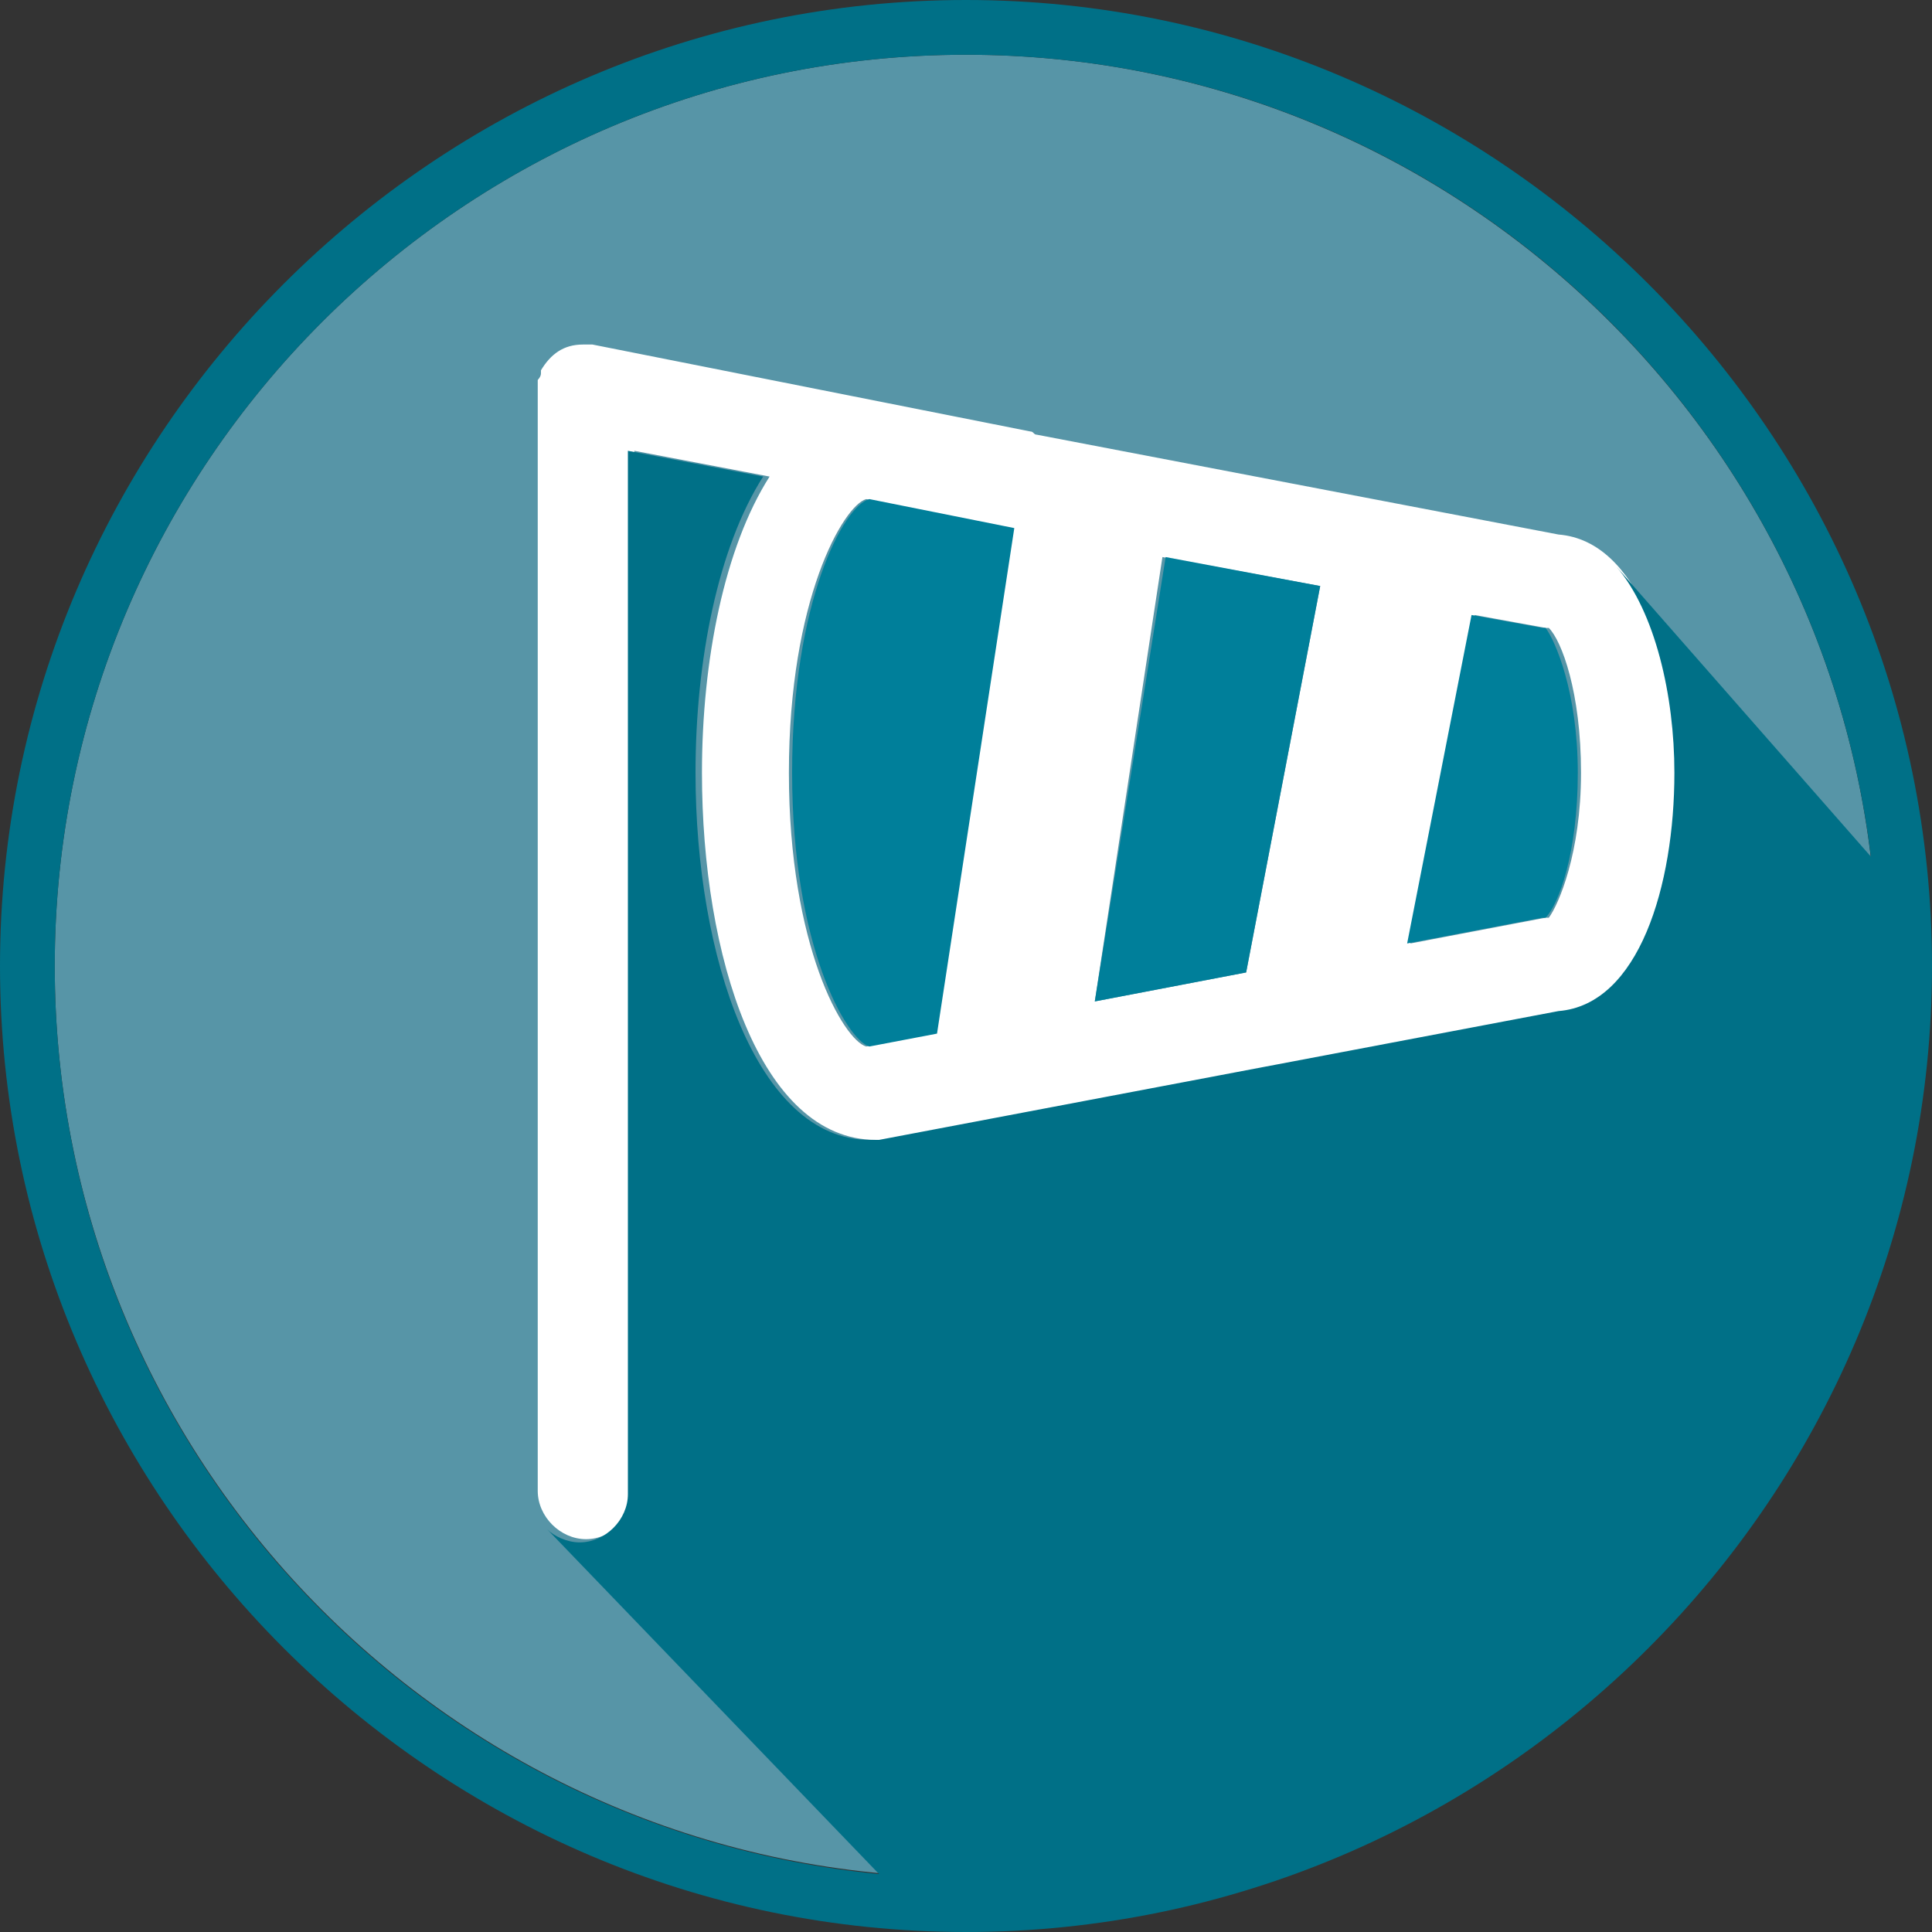 <?xml version="1.0" encoding="utf-8"?>
<!-- Generator: Adobe Illustrator 20.0.0, SVG Export Plug-In . SVG Version: 6.00 Build 0)  -->
<svg version="1.1" id="Layer_1" xmlns="http://www.w3.org/2000/svg" xmlns:xlink="http://www.w3.org/1999/xlink" x="0px" y="0px"
	 width="60px" height="60px" viewBox="0 0 60 60" style="enable-background:new 0 0 60 60;" xml:space="preserve">
<rect x="0" y="0" width="60" height="60" fill="#333333" stroke="none"/>
<style type="text/css">
	.st0{fill:#5795A7;}
	.st1{fill:#FFFFFF;}
	.st2{fill:#007F9A;}
	.st3{fill:#007087;}
</style>
<path class="st0" d="M30,1.7C14.4,1.7,1.7,14.4,1.7,30c0,15.6,12.7,28.3,28.3,28.3c15.6,0,28.3-12.7,28.3-28.3
	C58.3,14.4,45.6,1.7,30,1.7"/>
<path class="st1" d="M48.4,16.6l-16.2-3.1c-0.1,0-0.1-0.1-0.2-0.1l-13.6-2.7c0,0,0,0,0,0l0,0c-0.1,0-0.2,0-0.3,0c0,0,0,0,0,0
	c-0.6,0-1,0.3-1.3,0.8c0,0,0,0.1,0,0.1c0,0,0,0,0,0c0,0.1-0.1,0.2-0.1,0.2c0,0,0,0,0,0c0,0.1,0,0.1,0,0.2c0,0,0,0.1,0,0.1v0
	c0,0,0,0,0,0v34.2c0,0.8,0.7,1.5,1.5,1.5c0.8,0,1.5-0.7,1.5-1.5V14l4.2,0.8c-1.4,2.2-2.1,5.7-2.1,9.2c0,5.7,1.8,11.4,5.4,11.4
	c0.1,0,0.2,0,0.3,0l21.1-4c2.5-0.2,3.6-3.9,3.6-7.4C52,20.5,50.9,16.8,48.4,16.6 M41,18.2l-2.3,12L34,31.1l2.1-13.8L41,18.2z
	 M26.9,32.5c-0.7-0.2-2.4-3.1-2.4-8.5c0-5.4,1.7-8.3,2.4-8.5l4.5,0.9L29,32.1L26.9,32.5z M48.1,28.5c0,0-0.1,0-0.1,0l-4.2,0.8
	l2-10.2l2.2,0.4c0,0,0.1,0,0.1,0c0.4,0.4,1,2,1,4.5C49.1,26.5,48.4,28.1,48.1,28.5"/>
<path class="st2" d="M24.6,24c0,5.4,1.7,8.3,2.4,8.5l2.1-0.4l2.4-15.7l-4.5-0.9C26.2,15.7,24.6,18.7,24.6,24"/>
<polygon class="st2" points="34,31.1 38.7,30.2 41,18.2 36.2,17.3 "/>
<path class="st2" d="M17,47.4L17,47.4L17,47.4z"/>
<path class="st3" d="M30,0C13.5,0,0,13.5,0,30c0,16.5,13.5,30,30,30c16.5,0,30-13.5,30-30C60,13.5,46.5,0,30,0 M48.4,31.4l-21.1,4
	c-0.1,0-0.2,0-0.3,0c-3.5,0-5.4-5.7-5.4-11.4c0-3.5,0.7-7,2.1-9.2L19.5,14v32.4c0,0.8-0.7,1.5-1.5,1.5c-0.4,0-0.8-0.2-1-0.4
	l10.3,10.7C12.9,56.8,1.7,44.7,1.7,30C1.7,14.4,14.4,1.7,30,1.7c14.5,0,26.4,10.9,28.1,24.9l-7.9-9h0c1.2,1.4,1.8,4,1.8,6.4
	C52,27.5,50.9,31.2,48.4,31.4"/>
<path class="st2" d="M47.9,19.5l-2.2-0.4l-2,10.2l4.2-0.8c0,0,0.1,0,0.1,0c0.4-0.4,1-2,1-4.5c0-2.5-0.7-4.1-1-4.5
	C48,19.5,48,19.5,47.9,19.5"/>
</svg>
